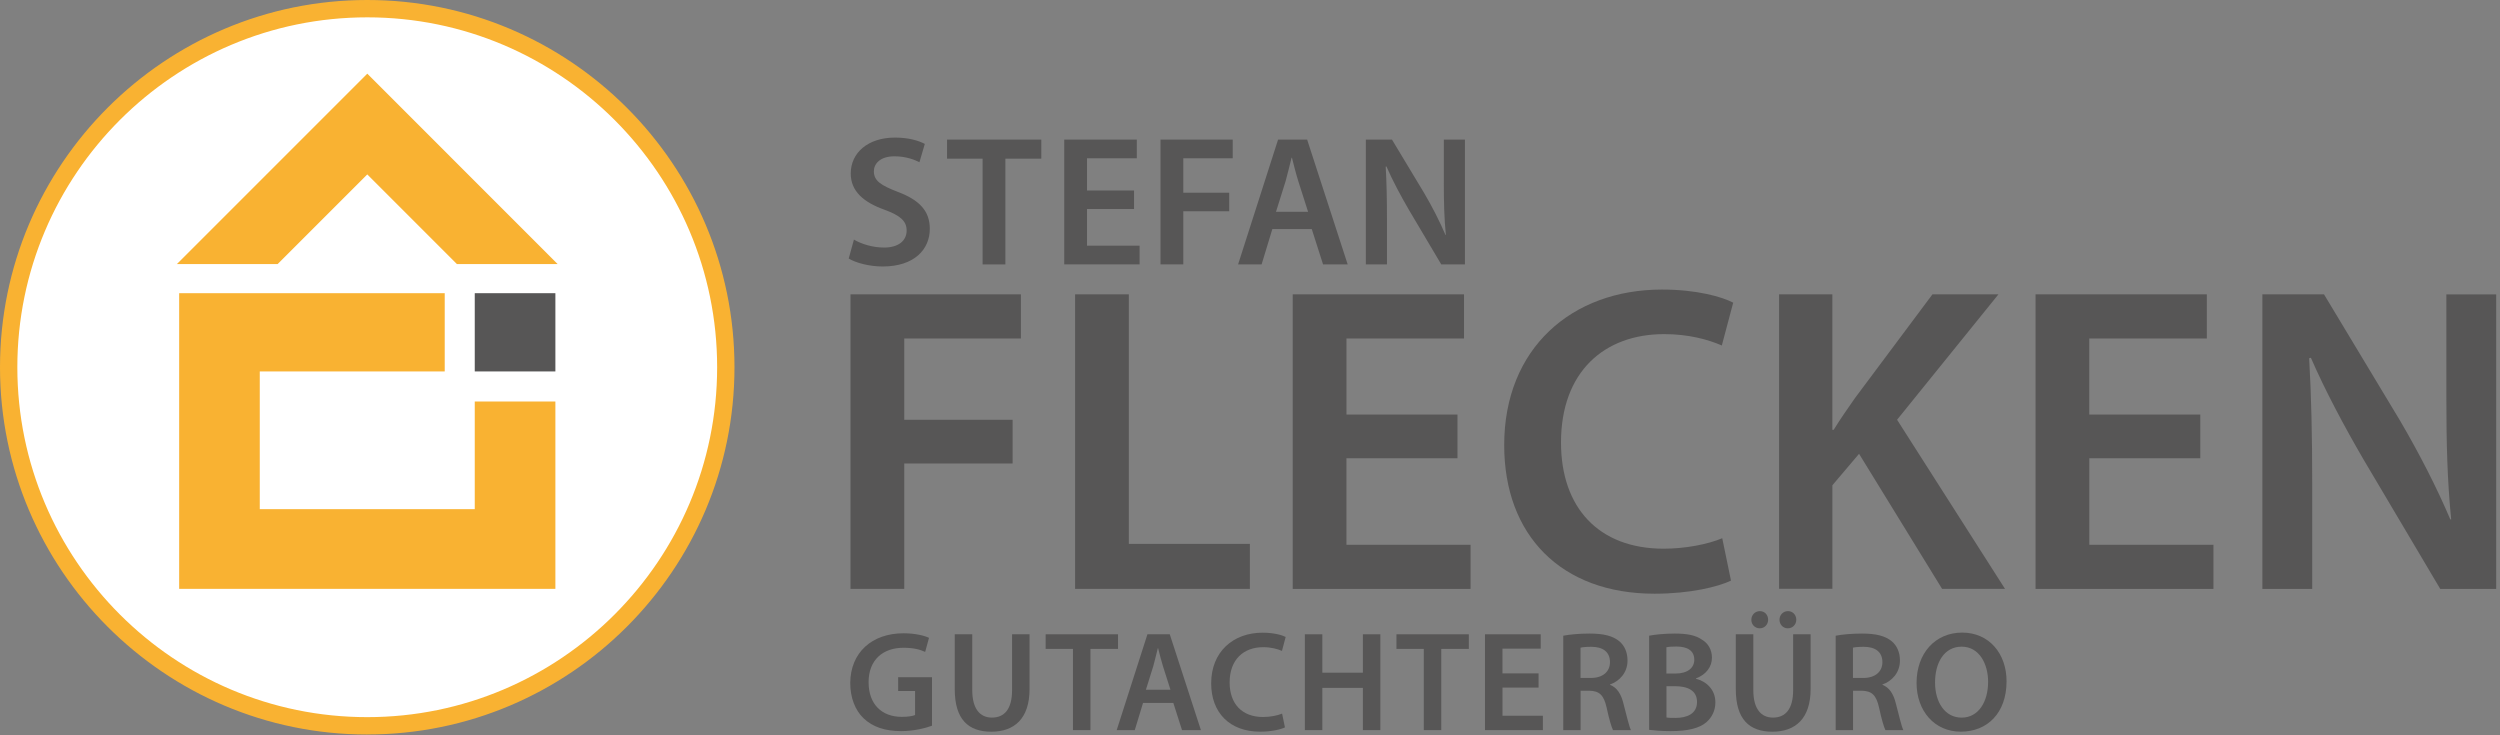 <?xml version="1.0" encoding="UTF-8" standalone="no"?>
<!DOCTYPE svg PUBLIC "-//W3C//DTD SVG 1.1//EN" "http://www.w3.org/Graphics/SVG/1.1/DTD/svg11.dtd">
<svg width="100%" height="100%" viewBox="0 0 204 60" version="1.1" xmlns="http://www.w3.org/2000/svg" xmlns:xlink="http://www.w3.org/1999/xlink" xml:space="preserve" xmlns:serif="http://www.serif.com/" style="fill-rule:evenodd;clip-rule:evenodd;stroke-linejoin:round;stroke-miterlimit:2;">
    <rect x="0" y="0" width="204" height="60" fill="#808080" stroke="none"/>
    <g transform="matrix(0.283,0,0,0.283,0,0)">
        <g transform="matrix(0.987,-0.161,0.161,0.987,-15.68,18.44)">
            <circle cx="105.89" cy="105.89" r="103.39" style="fill:white;"/>
        </g>
        <path d="M105.89,211.79C47.5,211.79 0,164.28 0,105.89C0,47.5 47.5,0 105.89,0C164.28,0 211.78,47.5 211.78,105.89C211.78,164.28 164.28,211.78 105.89,211.78L105.89,211.79ZM105.89,5C50.26,5 5,50.26 5,105.89C5,161.52 50.26,206.78 105.89,206.78C161.52,206.78 206.78,161.52 206.78,105.89C206.78,50.26 161.53,5 105.89,5Z" style="fill:rgb(249,178,50);fill-rule:nonzero;"/>
    </g>
    <g transform="matrix(0.283,0,0,0.283,0,0)">
        <path d="M80.04,76.15L105.9,50.29L131.75,76.15L160.8,76.15L105.9,21.24L50.99,76.15L80.04,76.15Z" style="fill:rgb(249,178,50);fill-rule:nonzero;"/>
    </g>
    <g transform="matrix(0.283,0,0,0.283,0,0)">
        <path d="M136.89,84.54L160.14,84.54L160.14,107.1L136.89,107.1" style="fill:rgb(87,86,86);fill-rule:nonzero;"/>
    </g>
    <g transform="matrix(0.283,0,0,0.283,0,0)">
        <path d="M51.66,84.54L128.23,84.54L128.23,107.1L74.9,107.1L74.9,146.81L136.89,146.81L136.89,115.77L160.14,115.77L160.14,169.79L51.66,169.79L51.66,84.54Z" style="fill:rgb(249,178,50);fill-rule:nonzero;"/>
    </g>
    <g transform="matrix(0.283,0,0,0.283,0,0)">
        <path d="M246.21,69.08C248.29,70.31 251.55,71.38 254.91,71.38C259.07,71.38 261.42,69.4 261.42,66.47C261.42,63.75 259.6,62.15 255.07,60.49C249.09,58.35 245.3,55.2 245.3,50.03C245.3,44.1 250.21,39.67 258.06,39.67C261.96,39.67 264.79,40.52 266.66,41.49L265.11,46.78C263.78,46.09 261.27,45.07 257.9,45.07C253.74,45.07 251.97,47.26 251.97,49.39C251.97,52.17 254.05,53.45 258.86,55.32C265.11,57.67 268.1,60.82 268.1,66C268.1,71.82 263.72,76.84 254.49,76.84C250.65,76.84 246.7,75.77 244.72,74.54L246.22,69.09L246.21,69.08Z" style="fill:rgb(87,86,86);fill-rule:nonzero;"/>
        <path d="M283.32,45.75L273.07,45.75L273.07,40.25L300.25,40.25L300.25,45.75L289.89,45.75L289.89,76.24L283.32,76.24L283.32,45.75Z" style="fill:rgb(87,86,86);fill-rule:nonzero;"/>
        <path d="M326.99,60.27L313.43,60.27L313.43,70.84L328.59,70.84L328.59,76.23L306.86,76.23L306.86,40.25L327.79,40.25L327.79,45.64L313.43,45.64L313.43,54.93L326.99,54.93L326.99,60.27Z" style="fill:rgb(87,86,86);fill-rule:nonzero;"/>
        <path d="M334.62,40.25L355.44,40.25L355.44,45.64L341.19,45.64L341.19,55.57L354.43,55.57L354.43,60.91L341.19,60.91L341.19,76.23L334.62,76.23L334.62,40.25Z" style="fill:rgb(87,86,86);fill-rule:nonzero;"/>
        <path d="M366.87,66.04L363.77,76.24L356.99,76.24L368.52,40.25L376.9,40.25L388.59,76.24L381.49,76.24L378.23,66.04L366.86,66.04L366.87,66.04ZM377.17,61.07L374.34,52.21C373.65,50.02 373.06,47.57 372.52,45.48L372.41,45.48C371.88,47.56 371.29,50.07 370.7,52.21L367.92,61.07L377.17,61.07Z" style="fill:rgb(87,86,86);fill-rule:nonzero;"/>
        <path d="M393.83,76.24L393.83,40.25L401.36,40.25L410.65,55.68C413,59.68 415.13,63.85 416.79,67.75L416.9,67.75C416.42,62.94 416.31,58.3 416.31,52.8L416.31,40.25L422.4,40.25L422.4,76.24L415.57,76.24L406.17,60.38C403.87,56.43 401.53,52.05 399.76,47.99L399.55,48.04C399.82,52.69 399.92,57.44 399.92,63.36L399.92,76.23L393.83,76.23L393.83,76.24Z" style="fill:rgb(87,86,86);fill-rule:nonzero;"/>
    </g>
    <g transform="matrix(0.283,0,0,0.283,0,0)">
        <path d="M268.74,209.25C266.98,209.91 263.53,210.81 259.88,210.81C255.21,210.81 251.64,209.62 249.01,207.12C246.55,204.78 245.16,201.13 245.16,196.95C245.2,188.18 251.39,182.6 260.53,182.6C263.93,182.6 266.6,183.3 267.87,183.91L266.76,187.97C265.24,187.27 263.4,186.78 260.49,186.78C254.59,186.78 250.45,190.27 250.45,196.7C250.45,203.13 254.3,206.7 260.04,206.7C261.88,206.7 263.2,206.45 263.85,206.17L263.85,199.24L258.97,199.24L258.97,195.26L268.73,195.26L268.73,209.24L268.74,209.25Z" style="fill:rgb(87,86,86);fill-rule:nonzero;"/>
        <path d="M280.34,182.89L280.34,199C280.34,204.41 282.59,206.91 286,206.91C289.65,206.91 291.82,204.41 291.82,199L291.82,182.89L296.86,182.89L296.86,198.68C296.86,207.21 292.47,210.98 285.83,210.98C279.19,210.98 275.29,207.41 275.29,198.72L275.29,182.89L280.34,182.89Z" style="fill:rgb(87,86,86);fill-rule:nonzero;"/>
        <path d="M309.38,187.11L301.5,187.11L301.5,182.89L322.37,182.89L322.37,187.11L314.42,187.11L314.42,210.52L309.38,210.52L309.38,187.11Z" style="fill:rgb(87,86,86);fill-rule:nonzero;"/>
        <path d="M329.58,202.69L327.2,210.52L321.99,210.52L330.85,182.89L337.29,182.89L346.27,210.52L340.82,210.52L338.32,202.69L329.58,202.69ZM337.49,198.88L335.32,192.07C334.79,190.39 334.34,188.5 333.93,186.9L333.85,186.9C333.44,188.5 332.99,190.43 332.54,192.07L330.41,198.88L337.5,198.88L337.49,198.88Z" style="fill:rgb(87,86,86);fill-rule:nonzero;"/>
        <path d="M370.5,209.74C369.31,210.31 366.69,210.97 363.33,210.97C354.56,210.97 349.23,205.48 349.23,197.03C349.23,187.93 355.59,182.43 364.03,182.43C367.35,182.43 369.69,183.13 370.71,183.66L369.64,187.68C368.33,187.11 366.48,186.61 364.23,186.61C358.61,186.61 354.55,190.14 354.55,196.78C354.55,202.89 358.08,206.74 364.19,206.74C366.2,206.74 368.33,206.33 369.68,205.76L370.5,209.74Z" style="fill:rgb(87,86,86);fill-rule:nonzero;"/>
        <path d="M381.28,182.89L381.28,193.96L392.97,193.96L392.97,182.89L398.01,182.89L398.01,210.52L392.97,210.52L392.97,198.34L381.28,198.34L381.28,210.52L376.24,210.52L376.24,182.89L381.28,182.89Z" style="fill:rgb(87,86,86);fill-rule:nonzero;"/>
        <path d="M410.53,187.11L402.65,187.11L402.65,182.89L423.52,182.89L423.52,187.11L415.57,187.11L415.57,210.52L410.53,210.52L410.53,187.11Z" style="fill:rgb(87,86,86);fill-rule:nonzero;"/>
        <path d="M443.64,198.26L433.23,198.26L433.23,206.38L444.87,206.38L444.87,210.52L428.18,210.52L428.18,182.89L444.25,182.89L444.25,187.03L433.22,187.03L433.22,194.16L443.63,194.16L443.63,198.26L443.64,198.26Z" style="fill:rgb(87,86,86);fill-rule:nonzero;"/>
        <path d="M450.74,183.3C452.67,182.93 455.45,182.68 458.37,182.68C462.35,182.68 465.01,183.34 466.9,184.89C468.42,186.16 469.28,188.09 469.28,190.47C469.28,194.04 466.86,196.46 464.24,197.36L464.24,197.48C466.25,198.22 467.44,200.15 468.09,202.81C468.99,206.25 469.73,209.45 470.26,210.52L465.09,210.52C464.68,209.7 463.98,207.44 463.25,204C462.43,200.39 461.16,199.24 458.29,199.16L455.75,199.16L455.75,210.52L450.75,210.52L450.75,183.3L450.74,183.3ZM455.73,195.48L458.73,195.48C462.13,195.48 464.22,193.68 464.22,190.93C464.22,187.94 462.13,186.5 458.85,186.5C457.25,186.5 456.23,186.62 455.73,186.75L455.73,195.48Z" style="fill:rgb(87,86,86);fill-rule:nonzero;"/>
        <path d="M475.5,183.3C477.1,182.97 480.01,182.68 482.88,182.68C486.57,182.68 488.91,183.17 490.75,184.44C492.47,185.47 493.62,187.27 493.62,189.65C493.62,192.19 492.02,194.49 489.03,195.6L489.03,195.72C491.94,196.46 494.61,198.75 494.61,202.53C494.61,204.99 493.54,206.92 491.99,208.27C490.02,209.95 486.78,210.81 481.7,210.81C478.91,210.81 476.82,210.6 475.51,210.44L475.51,183.3L475.5,183.3ZM480.5,194.21L483.08,194.21C486.61,194.21 488.53,192.57 488.53,190.23C488.53,187.61 486.56,186.42 483.36,186.42C481.88,186.42 481.02,186.5 480.49,186.62L480.49,194.2L480.5,194.21ZM480.5,206.88C481.16,207 482.02,207 483.17,207C486.41,207 489.32,205.81 489.32,202.41C489.32,199.01 486.49,197.86 483.01,197.86L480.51,197.86L480.51,206.88L480.5,206.88Z" style="fill:rgb(87,86,86);fill-rule:nonzero;"/>
        <path d="M505.55,182.89L505.55,199C505.55,204.41 507.8,206.91 511.21,206.91C514.86,206.91 517.03,204.41 517.03,199L517.03,182.89L522.07,182.89L522.07,198.68C522.07,207.21 517.68,210.98 511.04,210.98C504.4,210.98 500.5,207.41 500.5,198.72L500.5,182.89L505.55,182.89ZM504.98,178.71C504.98,177.32 506.05,176.21 507.44,176.21C508.83,176.21 509.82,177.28 509.82,178.71C509.82,180.02 508.84,181.17 507.4,181.17C505.96,181.17 504.98,180.02 504.98,178.71ZM513.1,178.71C513.1,177.32 514.13,176.21 515.56,176.21C516.91,176.21 517.94,177.28 517.94,178.71C517.94,180.02 516.96,181.17 515.48,181.17C514.09,181.17 513.1,180.02 513.1,178.71Z" style="fill:rgb(87,86,86);fill-rule:nonzero;"/>
        <path d="M529.29,183.3C531.22,182.93 534,182.68 536.92,182.68C540.9,182.68 543.56,183.34 545.45,184.89C546.97,186.16 547.83,188.09 547.83,190.47C547.83,194.04 545.41,196.46 542.79,197.36L542.79,197.48C544.8,198.22 545.99,200.15 546.64,202.81C547.54,206.25 548.28,209.45 548.81,210.52L543.64,210.52C543.23,209.7 542.53,207.44 541.8,204C540.98,200.39 539.71,199.24 536.84,199.16L534.3,199.16L534.3,210.52L529.3,210.52L529.3,183.3L529.29,183.3ZM534.28,195.48L537.28,195.48C540.68,195.48 542.77,193.68 542.77,190.93C542.77,187.94 540.68,186.5 537.4,186.5C535.8,186.5 534.78,186.62 534.28,186.75L534.28,195.48Z" style="fill:rgb(87,86,86);fill-rule:nonzero;"/>
        <path d="M578.57,196.42C578.57,205.69 572.95,210.97 565.37,210.97C557.79,210.97 552.62,204.98 552.62,196.91C552.62,188.38 557.99,182.4 565.78,182.4C573.57,182.4 578.57,188.51 578.57,196.42ZM557.95,196.79C557.95,202.45 560.78,206.92 565.62,206.92C570.46,206.92 573.25,202.37 573.25,196.59C573.25,191.38 570.67,186.46 565.62,186.46C560.57,186.46 557.95,191.09 557.95,196.79Z" style="fill:rgb(87,86,86);fill-rule:nonzero;"/>
    </g>
    <g transform="matrix(0.283,0,0,0.283,0,0)">
        <path d="M245.23,84.87L294.37,84.87L294.37,97.6L260.73,97.6L260.73,121.04L291.98,121.04L291.98,133.64L260.73,133.64L260.73,169.8L245.23,169.8L245.23,84.87Z" style="fill:rgb(87,86,86);fill-rule:nonzero;"/>
        <path d="M309.99,84.87L325.49,84.87L325.49,156.82L360.39,156.82L360.39,169.8L309.99,169.8L309.99,84.87Z" style="fill:rgb(87,86,86);fill-rule:nonzero;"/>
        <path d="M420.25,132.13L388.23,132.13L388.23,157.08L424.02,157.08L424.02,169.81L372.74,169.81L372.74,84.87L422.13,84.87L422.13,97.6L388.24,97.6L388.24,119.53L420.25,119.53L420.25,132.13Z" style="fill:rgb(87,86,86);fill-rule:nonzero;"/>
        <path d="M499.12,167.41C495.47,169.17 487.4,171.19 477.07,171.19C450.1,171.19 433.72,154.31 433.72,128.35C433.72,100.38 453.25,83.49 479.21,83.49C489.42,83.49 496.6,85.63 499.75,87.27L496.47,99.62C492.44,97.86 486.77,96.34 479.84,96.34C462.58,96.34 450.1,107.18 450.1,127.59C450.1,146.36 460.94,158.21 479.71,158.21C485.88,158.21 492.44,156.95 496.59,155.19L499.11,167.41L499.12,167.41Z" style="fill:rgb(87,86,86);fill-rule:nonzero;"/>
        <path d="M512.97,84.87L528.34,84.87L528.34,123.93L528.72,123.93C530.74,120.65 532.88,117.63 534.9,114.73L557.2,84.87L576.23,84.87L547,121.03L578.12,169.79L559.98,169.79L536.04,130.85L528.35,139.92L528.35,169.78L512.98,169.78L512.98,84.87L512.97,84.87Z" style="fill:rgb(87,86,86);fill-rule:nonzero;"/>
        <path d="M634.44,132.13L602.43,132.13L602.43,157.08L638.22,157.08L638.22,169.81L586.93,169.81L586.93,84.87L636.32,84.87L636.32,97.6L602.42,97.6L602.42,119.53L634.43,119.53L634.43,132.13L634.44,132.13Z" style="fill:rgb(87,86,86);fill-rule:nonzero;"/>
        <path d="M652.33,169.82L652.33,84.87L670.1,84.87L692.03,121.29C697.57,130.74 702.61,140.57 706.52,149.77L706.77,149.77C705.64,138.43 705.38,127.47 705.38,114.49L705.38,84.88L719.75,84.88L719.75,169.81L703.62,169.81L681.44,132.39C676.02,123.07 670.48,112.73 666.32,103.16L665.82,103.29C666.45,114.25 666.7,125.47 666.7,139.45L666.7,169.82L652.33,169.82Z" style="fill:rgb(87,86,86);fill-rule:nonzero;"/>
    </g>
</svg>
